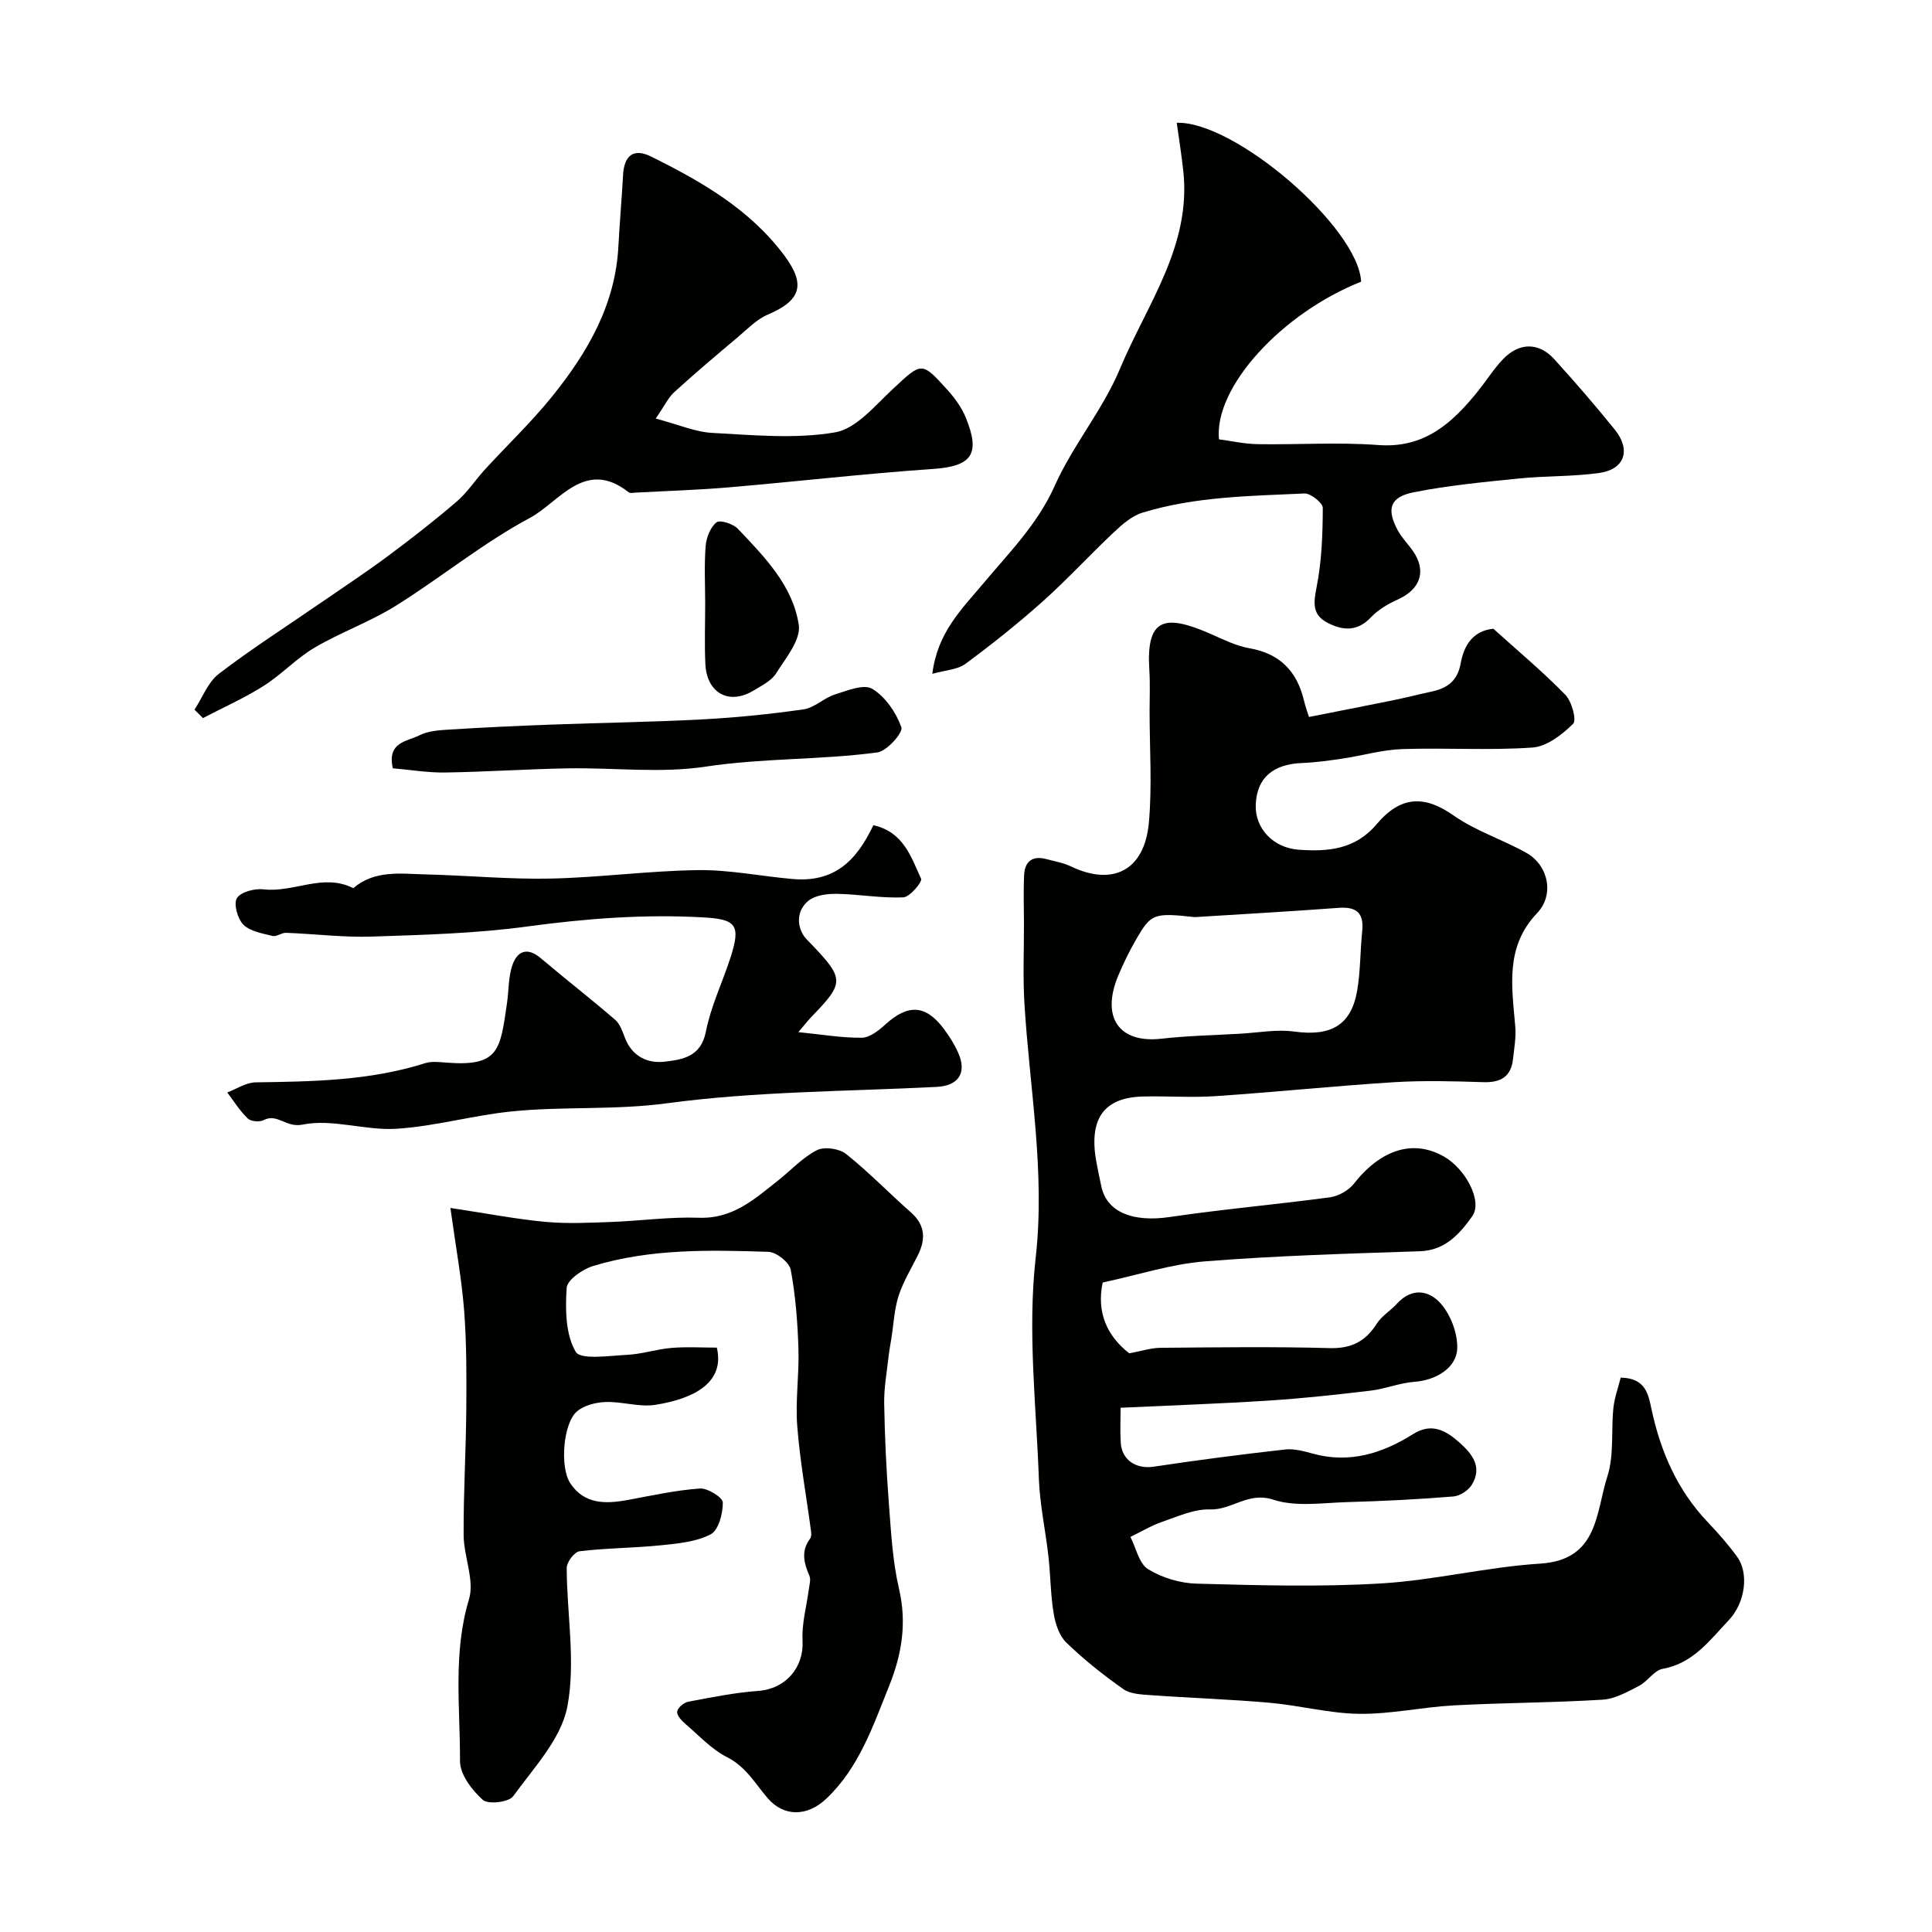 <svg enable-background="new 0 0 400 400" viewBox="0 0 400 400" xmlns="http://www.w3.org/2000/svg"><g fill="#010100"><path d="m228.3 265.53c-1.34 6.31 1.01 11.16 5.5 14.66 2.47-.45 4.46-1.12 6.45-1.14 11.66-.1 23.33-.26 34.99.06 4.54.13 7.48-1.38 9.83-5.09 1.01-1.59 2.83-2.64 4.13-4.08 3.15-3.5 6.8-2.77 9.21.08 1.97 2.33 3.35 5.98 3.3 9.02-.07 4.18-4.41 6.72-8.86 7.05-3.03.22-5.98 1.45-9.02 1.82-7.01.84-14.03 1.6-21.07 2.06-10.05.65-20.12.99-30.75 1.49 0 2.38-.13 4.83.03 7.26.24 3.64 3.26 5.48 6.82 4.94 9.05-1.36 18.13-2.54 27.22-3.56 1.87-.21 3.89.36 5.76.87 7.61 2.08 14.37-.07 20.73-4.06 3.78-2.37 6.66-.83 9.5 1.67 2.72 2.4 4.89 5.09 2.68 8.79-.71 1.19-2.48 2.35-3.85 2.46-7.26.59-14.55.96-21.83 1.16-5.18.14-10.75 1.05-15.46-.5-5.19-1.7-8.57 2.17-13.09 2.02-3.27-.11-6.65 1.45-9.88 2.56-2.29.79-4.4 2.07-6.6 3.13 1.18 2.3 1.78 5.52 3.66 6.68 2.9 1.79 6.64 2.91 10.07 3 12.68.34 25.4.71 38.05-.04 11.07-.65 22-3.41 33.07-4.11 12.09-.77 11.49-10.62 13.89-18.03 1.43-4.41.76-9.47 1.26-14.21.23-2.17 1.01-4.27 1.51-6.27 5.26.1 5.73 3.55 6.41 6.69 1.89 8.74 5.35 16.65 11.6 23.22 2.15 2.26 4.23 4.63 6.07 7.14 2.46 3.34 1.81 9.46-1.73 13.2-3.9 4.11-7.34 8.91-13.65 10.04-1.79.32-3.13 2.62-4.92 3.54-2.38 1.23-4.96 2.69-7.52 2.85-10.25.63-20.53.63-30.78 1.18-6.55.35-13.07 1.83-19.59 1.75-6.16-.07-12.29-1.73-18.48-2.28-8.24-.73-16.51-1-24.76-1.59-1.92-.14-4.17-.22-5.63-1.25-4.15-2.92-8.16-6.11-11.8-9.63-1.47-1.42-2.27-3.9-2.62-6.03-.65-3.88-.64-7.87-1.08-11.79-.6-5.36-1.78-10.68-1.98-16.05-.56-15.25-2.36-30.7-.67-45.74 2.02-17.95-1.28-35.24-2.33-52.82-.32-5.48-.08-10.99-.09-16.49-.01-3.36-.13-6.72.04-10.07.15-2.8 1.79-3.98 4.58-3.23 1.72.46 3.53.77 5.12 1.53 8.67 4.14 15.22.82 16.12-9.05.69-7.63.15-15.37.15-23.06 0-2.83.13-5.67-.05-8.5-.69-10.75 3.03-11.73 12.52-7.61 2.67 1.16 5.37 2.55 8.19 3.04 6.29 1.1 9.81 4.71 11.27 10.71.34 1.41.84 2.78 1.07 3.52 5.9-1.17 11.64-2.28 17.38-3.45 2.7-.55 5.36-1.24 8.06-1.82 3.25-.7 5.33-2.22 5.98-5.88.64-3.56 2.46-6.69 6.75-7.12 4.97 4.49 10.18 8.84 14.9 13.67 1.34 1.37 2.39 5.26 1.62 6.01-2.28 2.24-5.44 4.71-8.41 4.92-8.95.63-17.99.02-26.97.32-4.15.14-8.25 1.35-12.39 1.97-2.75.41-5.52.8-8.29.91-6.14.23-9.45 3.12-9.65 8.66-.18 4.81 3.54 8.93 8.96 9.3 5.98.41 11.62-.01 16.08-5.3 4.96-5.88 9.9-6.03 15.91-1.8 4.58 3.22 10.17 4.98 15.1 7.76 4.56 2.57 5.81 8.68 2.22 12.44-6.69 7.01-5.24 15.21-4.54 23.49.19 2.23-.22 4.52-.47 6.77-.41 3.66-2.58 4.88-6.16 4.76-6.16-.2-12.35-.37-18.49.01-12.3.77-24.57 2.05-36.87 2.88-5 .34-10.05-.04-15.08.08-8.26.2-11.36 4.76-9.59 13.92.31 1.59.63 3.19.98 4.77 1.17 5.33 6.62 7.37 14.14 6.26 11.01-1.63 22.12-2.59 33.16-4.08 1.76-.24 3.84-1.39 4.93-2.78 5.6-7.13 12.31-9.3 18.7-5.65 4.47 2.55 8.05 9.26 5.84 12.36-2.56 3.57-5.55 7.07-10.86 7.24-14.87.49-29.76.92-44.58 2.1-6.92.56-13.71 2.79-21.07 4.37zm19.07-75.65c-8.52-.93-9.05-.75-12.18 4.68-1.39 2.4-2.61 4.91-3.68 7.46-3.55 8.51.06 14.04 8.97 13.03 5.4-.61 10.85-.72 16.28-1.03 3.73-.21 7.54-.95 11.17-.45 7.62 1.05 11.84-1.28 13.07-8.55.68-4.02.61-8.17 1.03-12.24.39-3.75-1.17-5.09-4.87-4.82-9.92.74-19.86 1.3-29.79 1.92z"/><path d="m93.25 250.09c7.66 1.16 13.62 2.32 19.63 2.88 4.48.42 9.04.19 13.56.03 6.1-.22 12.21-1.1 18.28-.88 7 .26 11.52-3.88 16.37-7.71 2.67-2.11 5.06-4.76 8.03-6.27 1.54-.79 4.63-.35 6.04.77 4.7 3.74 8.9 8.11 13.42 12.09 2.99 2.63 3.11 5.54 1.47 8.85-1.38 2.79-3.05 5.49-4 8.43-.9 2.81-1.03 5.86-1.5 8.81-.19 1.22-.43 2.44-.57 3.67-.35 3.25-.97 6.52-.92 9.77.12 6.96.45 13.93.98 20.87.45 5.87.76 11.83 2.09 17.53 1.65 7.09.6 13.55-2.04 20.11-3.36 8.35-6.24 16.95-13.01 23.36-3.92 3.71-8.78 3.83-12.18-.15-2.6-3.03-4.46-6.47-8.36-8.44-3.2-1.62-5.8-4.46-8.59-6.85-.79-.68-1.83-1.77-1.75-2.57.08-.78 1.36-1.89 2.27-2.06 4.8-.91 9.62-1.89 14.47-2.24 5.71-.41 9.53-4.83 9.22-10.44-.19-3.51.84-7.08 1.3-10.62.12-.92.45-2 .12-2.77-1.13-2.63-1.79-5.14.14-7.7.26-.34.28-.97.21-1.43-.97-7.29-2.3-14.55-2.87-21.88-.41-5.29.42-10.67.25-16-.18-5.48-.59-11-1.6-16.37-.29-1.52-2.97-3.65-4.62-3.7-12.19-.4-24.45-.67-36.29 2.93-2.18.66-5.37 2.87-5.48 4.54-.29 4.45-.24 9.62 1.87 13.22 1.01 1.73 6.98.81 10.68.63 3.07-.15 6.1-1.18 9.18-1.43 3.13-.26 6.29-.06 9.36-.06 1.73 7.27-4.81 10.61-12.76 11.85-3.3.51-6.84-.7-10.25-.59-2.03.07-4.45.68-5.94 1.94-2.87 2.44-3.59 11.55-1.39 14.88 2.9 4.38 7.29 4.31 11.87 3.47 4.97-.92 9.94-2.02 14.96-2.38 1.6-.12 4.74 1.85 4.75 2.9.03 2.27-.88 5.74-2.52 6.59-3.04 1.58-6.84 1.91-10.37 2.27-5.57.57-11.21.56-16.77 1.23-1.05.13-2.66 2.25-2.66 3.44.03 9.6 1.89 19.48.14 28.7-1.27 6.7-6.96 12.69-11.23 18.59-.9 1.24-5.19 1.73-6.28.75-2.24-2.02-4.73-5.27-4.72-8.01.04-11.17-1.49-22.39 1.86-33.53 1.19-3.95-1.08-8.81-1.11-13.27-.05-8.66.48-17.32.55-25.98.05-6.81.08-13.66-.44-20.44-.51-6.63-1.73-13.2-2.85-21.33z"/><path d="m193.03 139.51c1.05-8.57 6.07-13.36 10.48-18.63 5.36-6.41 11.27-12.29 14.84-20.26 3.77-8.44 10-15.81 13.55-24.32 5.5-13.19 14.78-25.35 13.09-40.87-.36-3.35-.9-6.68-1.36-10.01 12.01-.38 37.59 21.65 38.18 32.9-16.42 6.51-30.47 21.82-29.44 32.64 2.6.34 5.31.96 8.02 1 8.33.13 16.7-.44 24.99.18 9.55.71 15.31-4.56 20.61-11.15 1.74-2.17 3.24-4.56 5.14-6.57 3.38-3.56 7.45-3.6 10.67-.05 4.31 4.75 8.52 9.61 12.54 14.6 3.37 4.18 2.04 8.19-3.16 8.94-5.52.79-11.18.59-16.74 1.16-7.3.74-14.65 1.43-21.83 2.87-4.87.98-5.59 3.48-3.21 7.88.85 1.56 2.17 2.86 3.19 4.34 2.78 4.06 1.48 7.84-3.09 9.91-2.04.92-4.13 2.12-5.64 3.72-2.8 2.96-5.73 2.82-8.94 1.19-3.34-1.7-2.96-4.22-2.31-7.54 1.04-5.31 1.24-10.83 1.26-16.27 0-1.05-2.52-3.06-3.8-3-11.27.52-22.64.63-33.54 3.97-2.21.68-4.21 2.45-5.96 4.1-4.96 4.66-9.57 9.7-14.64 14.24-5.13 4.58-10.53 8.89-16.07 12.98-1.64 1.19-4.13 1.28-6.83 2.05z"/><path d="m180.82 170.85c6.27 1.4 7.82 6.61 9.88 11.08.3.65-2.33 3.8-3.69 3.86-4.56.2-9.15-.65-13.74-.73-1.99-.03-4.45.27-5.89 1.43-1.99 1.6-2.61 4.29-1.21 6.86.46.85 1.25 1.53 1.93 2.25 6.7 7.04 6.7 7.91.04 14.78-.78.8-1.47 1.7-2.85 3.31 4.9.49 9.03 1.21 13.15 1.16 1.64-.02 3.49-1.5 4.86-2.74 4.68-4.25 8.3-4.12 12.04.81 1.17 1.55 2.24 3.24 3.03 5.01 1.89 4.22.06 6.87-4.44 7.1-18.63.95-37.4.91-55.83 3.39-10.79 1.46-21.44.61-32.08 1.68-8.02.8-15.91 3.09-23.93 3.6-6.47.41-13.3-2.13-19.46-.86-3.38.7-5.22-2.41-8.05-.93-.85.44-2.65.28-3.3-.35-1.63-1.57-2.85-3.56-4.23-5.38 1.95-.73 3.89-2.06 5.85-2.09 11.86-.17 23.68-.33 35.14-3.98 1.37-.43 2.99-.21 4.48-.1 10.82.83 11.04-2.61 12.46-12.4.37-2.58.26-5.3 1.08-7.72.99-2.91 3.03-3.92 5.87-1.53 5.1 4.31 10.38 8.42 15.44 12.78 1 .87 1.51 2.41 2.02 3.74 1.46 3.82 4.68 5.34 8.19 4.93 3.64-.43 7.53-.95 8.56-6.2 1.02-5.21 3.4-10.14 5.06-15.23 2.26-6.94 1.23-8.07-5.71-8.45-12.2-.68-24.22.25-36.32 1.89-10.6 1.44-21.39 1.73-32.11 2.09-5.93.2-11.9-.56-17.85-.78-.92-.03-1.96.85-2.77.65-2.11-.53-4.63-.93-6.04-2.33-1.21-1.2-2.08-4.32-1.35-5.5.81-1.3 3.7-2.04 5.54-1.82 6.23.72 12.35-3.42 18.55-.24 4.48-3.84 9.89-2.97 15.09-2.85 8.6.21 17.21 1.04 25.79.86 10.18-.22 20.33-1.62 30.5-1.75 6.52-.09 13.05 1.27 19.58 1.84 8.54.74 13.15-3.61 16.72-11.14z"/><path d="m135.76 86.66c4.68 1.23 8.18 2.78 11.75 2.97 8.46.45 17.13 1.29 25.36-.11 4.39-.74 8.29-5.55 11.98-8.98 6-5.58 5.91-5.79 11.33.21 1.5 1.66 2.9 3.59 3.75 5.65 3.18 7.72 1.21 10.15-6.84 10.7-14.08.96-28.11 2.6-42.18 3.8-6.41.55-12.85.74-19.28 1.09-.5.03-1.16.18-1.47-.07-9.03-7.13-14.39 2.06-20.44 5.3-9.72 5.19-18.37 12.33-27.76 18.19-5.33 3.33-11.39 5.48-16.82 8.67-3.77 2.22-6.85 5.58-10.56 7.93-3.99 2.53-8.36 4.46-12.56 6.66-.58-.58-1.17-1.16-1.75-1.74 1.65-2.52 2.79-5.7 5.05-7.43 6.72-5.15 13.88-9.72 20.85-14.53 4.73-3.26 9.54-6.42 14.15-9.85 4.86-3.61 9.64-7.33 14.23-11.28 2.22-1.9 3.86-4.47 5.86-6.65 4.63-5.05 9.62-9.8 13.91-15.12 7.31-9.07 13.09-18.96 13.71-31.06.26-4.93.7-9.86.97-14.79.22-4.02 2.16-5.61 5.8-3.81 10.43 5.17 20.51 10.95 27.64 20.56 4.47 6.02 3.31 9.28-3.5 12.18-2.33.99-4.24 3.02-6.24 4.7-4.4 3.7-8.79 7.41-13.04 11.28-1.28 1.15-2.05 2.83-3.9 5.53z"/><path d="m81.33 159.07c-1.24-5.51 3.01-5.55 5.48-6.82 1.8-.92 4.1-1.07 6.2-1.2 7.04-.44 14.1-.77 21.15-1.03 10.42-.39 20.85-.52 31.26-1.08 7.01-.37 14.02-1.08 20.97-2.08 2.24-.32 4.19-2.35 6.44-3.07 2.54-.8 6.02-2.23 7.76-1.18 2.71 1.64 4.95 4.91 6.03 7.97.39 1.09-2.99 4.93-4.96 5.2-11.77 1.58-23.69 1.14-35.54 2.94-9.32 1.42-19.03.19-28.56.36-8.48.15-16.95.73-25.42.86-3.57.05-7.14-.56-10.81-.87z"/><path d="m146 125c0-4-.22-8.01.1-11.98.14-1.73.98-3.87 2.25-4.88.71-.57 3.45.32 4.43 1.35 5.5 5.81 11.4 11.78 12.6 19.92.45 3.07-2.71 6.86-4.71 10.02-.97 1.54-2.97 2.51-4.64 3.53-5.06 3.08-9.7.57-9.99-5.47-.2-4.15-.04-8.33-.04-12.49z"/></g></svg>